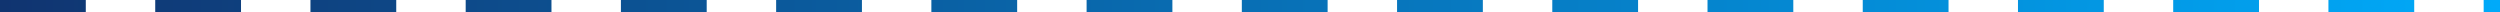 <?xml version="1.0" encoding="UTF-8"?> <svg xmlns="http://www.w3.org/2000/svg" width="612" height="3" viewBox="0 0 612 3" fill="none"><path d="M0 0H21V3H0V0Z" fill="url(#paint0_linear_120_147)"></path><path d="M38 0H59V3H38V0Z" fill="url(#paint1_linear_120_147)"></path><path d="M76 0H97V3H76V0Z" fill="url(#paint2_linear_120_147)"></path><path d="M114 0H135V3H114V0Z" fill="url(#paint3_linear_120_147)"></path><path d="M152 0H173V3H152V0Z" fill="url(#paint4_linear_120_147)"></path><path d="M190 0H211V3H190V0Z" fill="url(#paint5_linear_120_147)"></path><path d="M228 0H249V3H228V0Z" fill="url(#paint6_linear_120_147)"></path><path d="M266 0H287V3H266V0Z" fill="url(#paint7_linear_120_147)"></path><path d="M304 0H325V3H304V0Z" fill="url(#paint8_linear_120_147)"></path><path d="M342 0H363V3H342V0Z" fill="url(#paint9_linear_120_147)"></path><path d="M380 0H401V3H380V0Z" fill="url(#paint10_linear_120_147)"></path><path d="M418 0H439V3H418V0Z" fill="url(#paint11_linear_120_147)"></path><path d="M456 0H477V3H456V0Z" fill="url(#paint12_linear_120_147)"></path><path d="M494 0H515V3H494V0Z" fill="url(#paint13_linear_120_147)"></path><path d="M532 0H553V3H532V0Z" fill="url(#paint14_linear_120_147)"></path><path d="M570 0H591V3H570V0Z" fill="url(#paint15_linear_120_147)"></path><path d="M608 0H612V3H608V0Z" fill="url(#paint16_linear_120_147)"></path><defs><linearGradient id="paint0_linear_120_147" x1="0" y1="1.5" x2="612" y2="1.5" gradientUnits="userSpaceOnUse"><stop stop-color="#103470"></stop><stop offset="1" stop-color="#00AAF9"></stop></linearGradient><linearGradient id="paint1_linear_120_147" x1="0" y1="1.5" x2="612" y2="1.5" gradientUnits="userSpaceOnUse"><stop stop-color="#103470"></stop><stop offset="1" stop-color="#00AAF9"></stop></linearGradient><linearGradient id="paint2_linear_120_147" x1="0" y1="1.5" x2="612" y2="1.5" gradientUnits="userSpaceOnUse"><stop stop-color="#103470"></stop><stop offset="1" stop-color="#00AAF9"></stop></linearGradient><linearGradient id="paint3_linear_120_147" x1="0" y1="1.5" x2="612" y2="1.5" gradientUnits="userSpaceOnUse"><stop stop-color="#103470"></stop><stop offset="1" stop-color="#00AAF9"></stop></linearGradient><linearGradient id="paint4_linear_120_147" x1="0" y1="1.5" x2="612" y2="1.5" gradientUnits="userSpaceOnUse"><stop stop-color="#103470"></stop><stop offset="1" stop-color="#00AAF9"></stop></linearGradient><linearGradient id="paint5_linear_120_147" x1="0" y1="1.5" x2="612" y2="1.5" gradientUnits="userSpaceOnUse"><stop stop-color="#103470"></stop><stop offset="1" stop-color="#00AAF9"></stop></linearGradient><linearGradient id="paint6_linear_120_147" x1="0" y1="1.5" x2="612" y2="1.5" gradientUnits="userSpaceOnUse"><stop stop-color="#103470"></stop><stop offset="1" stop-color="#00AAF9"></stop></linearGradient><linearGradient id="paint7_linear_120_147" x1="0" y1="1.5" x2="612" y2="1.5" gradientUnits="userSpaceOnUse"><stop stop-color="#103470"></stop><stop offset="1" stop-color="#00AAF9"></stop></linearGradient><linearGradient id="paint8_linear_120_147" x1="0" y1="1.5" x2="612" y2="1.5" gradientUnits="userSpaceOnUse"><stop stop-color="#103470"></stop><stop offset="1" stop-color="#00AAF9"></stop></linearGradient><linearGradient id="paint9_linear_120_147" x1="0" y1="1.5" x2="612" y2="1.5" gradientUnits="userSpaceOnUse"><stop stop-color="#103470"></stop><stop offset="1" stop-color="#00AAF9"></stop></linearGradient><linearGradient id="paint10_linear_120_147" x1="0" y1="1.5" x2="612" y2="1.5" gradientUnits="userSpaceOnUse"><stop stop-color="#103470"></stop><stop offset="1" stop-color="#00AAF9"></stop></linearGradient><linearGradient id="paint11_linear_120_147" x1="0" y1="1.5" x2="612" y2="1.5" gradientUnits="userSpaceOnUse"><stop stop-color="#103470"></stop><stop offset="1" stop-color="#00AAF9"></stop></linearGradient><linearGradient id="paint12_linear_120_147" x1="0" y1="1.5" x2="612" y2="1.5" gradientUnits="userSpaceOnUse"><stop stop-color="#103470"></stop><stop offset="1" stop-color="#00AAF9"></stop></linearGradient><linearGradient id="paint13_linear_120_147" x1="0" y1="1.5" x2="612" y2="1.5" gradientUnits="userSpaceOnUse"><stop stop-color="#103470"></stop><stop offset="1" stop-color="#00AAF9"></stop></linearGradient><linearGradient id="paint14_linear_120_147" x1="0" y1="1.5" x2="612" y2="1.5" gradientUnits="userSpaceOnUse"><stop stop-color="#103470"></stop><stop offset="1" stop-color="#00AAF9"></stop></linearGradient><linearGradient id="paint15_linear_120_147" x1="0" y1="1.5" x2="612" y2="1.5" gradientUnits="userSpaceOnUse"><stop stop-color="#103470"></stop><stop offset="1" stop-color="#00AAF9"></stop></linearGradient><linearGradient id="paint16_linear_120_147" x1="0" y1="1.5" x2="612" y2="1.5" gradientUnits="userSpaceOnUse"><stop stop-color="#103470"></stop><stop offset="1" stop-color="#00AAF9"></stop></linearGradient></defs></svg> 